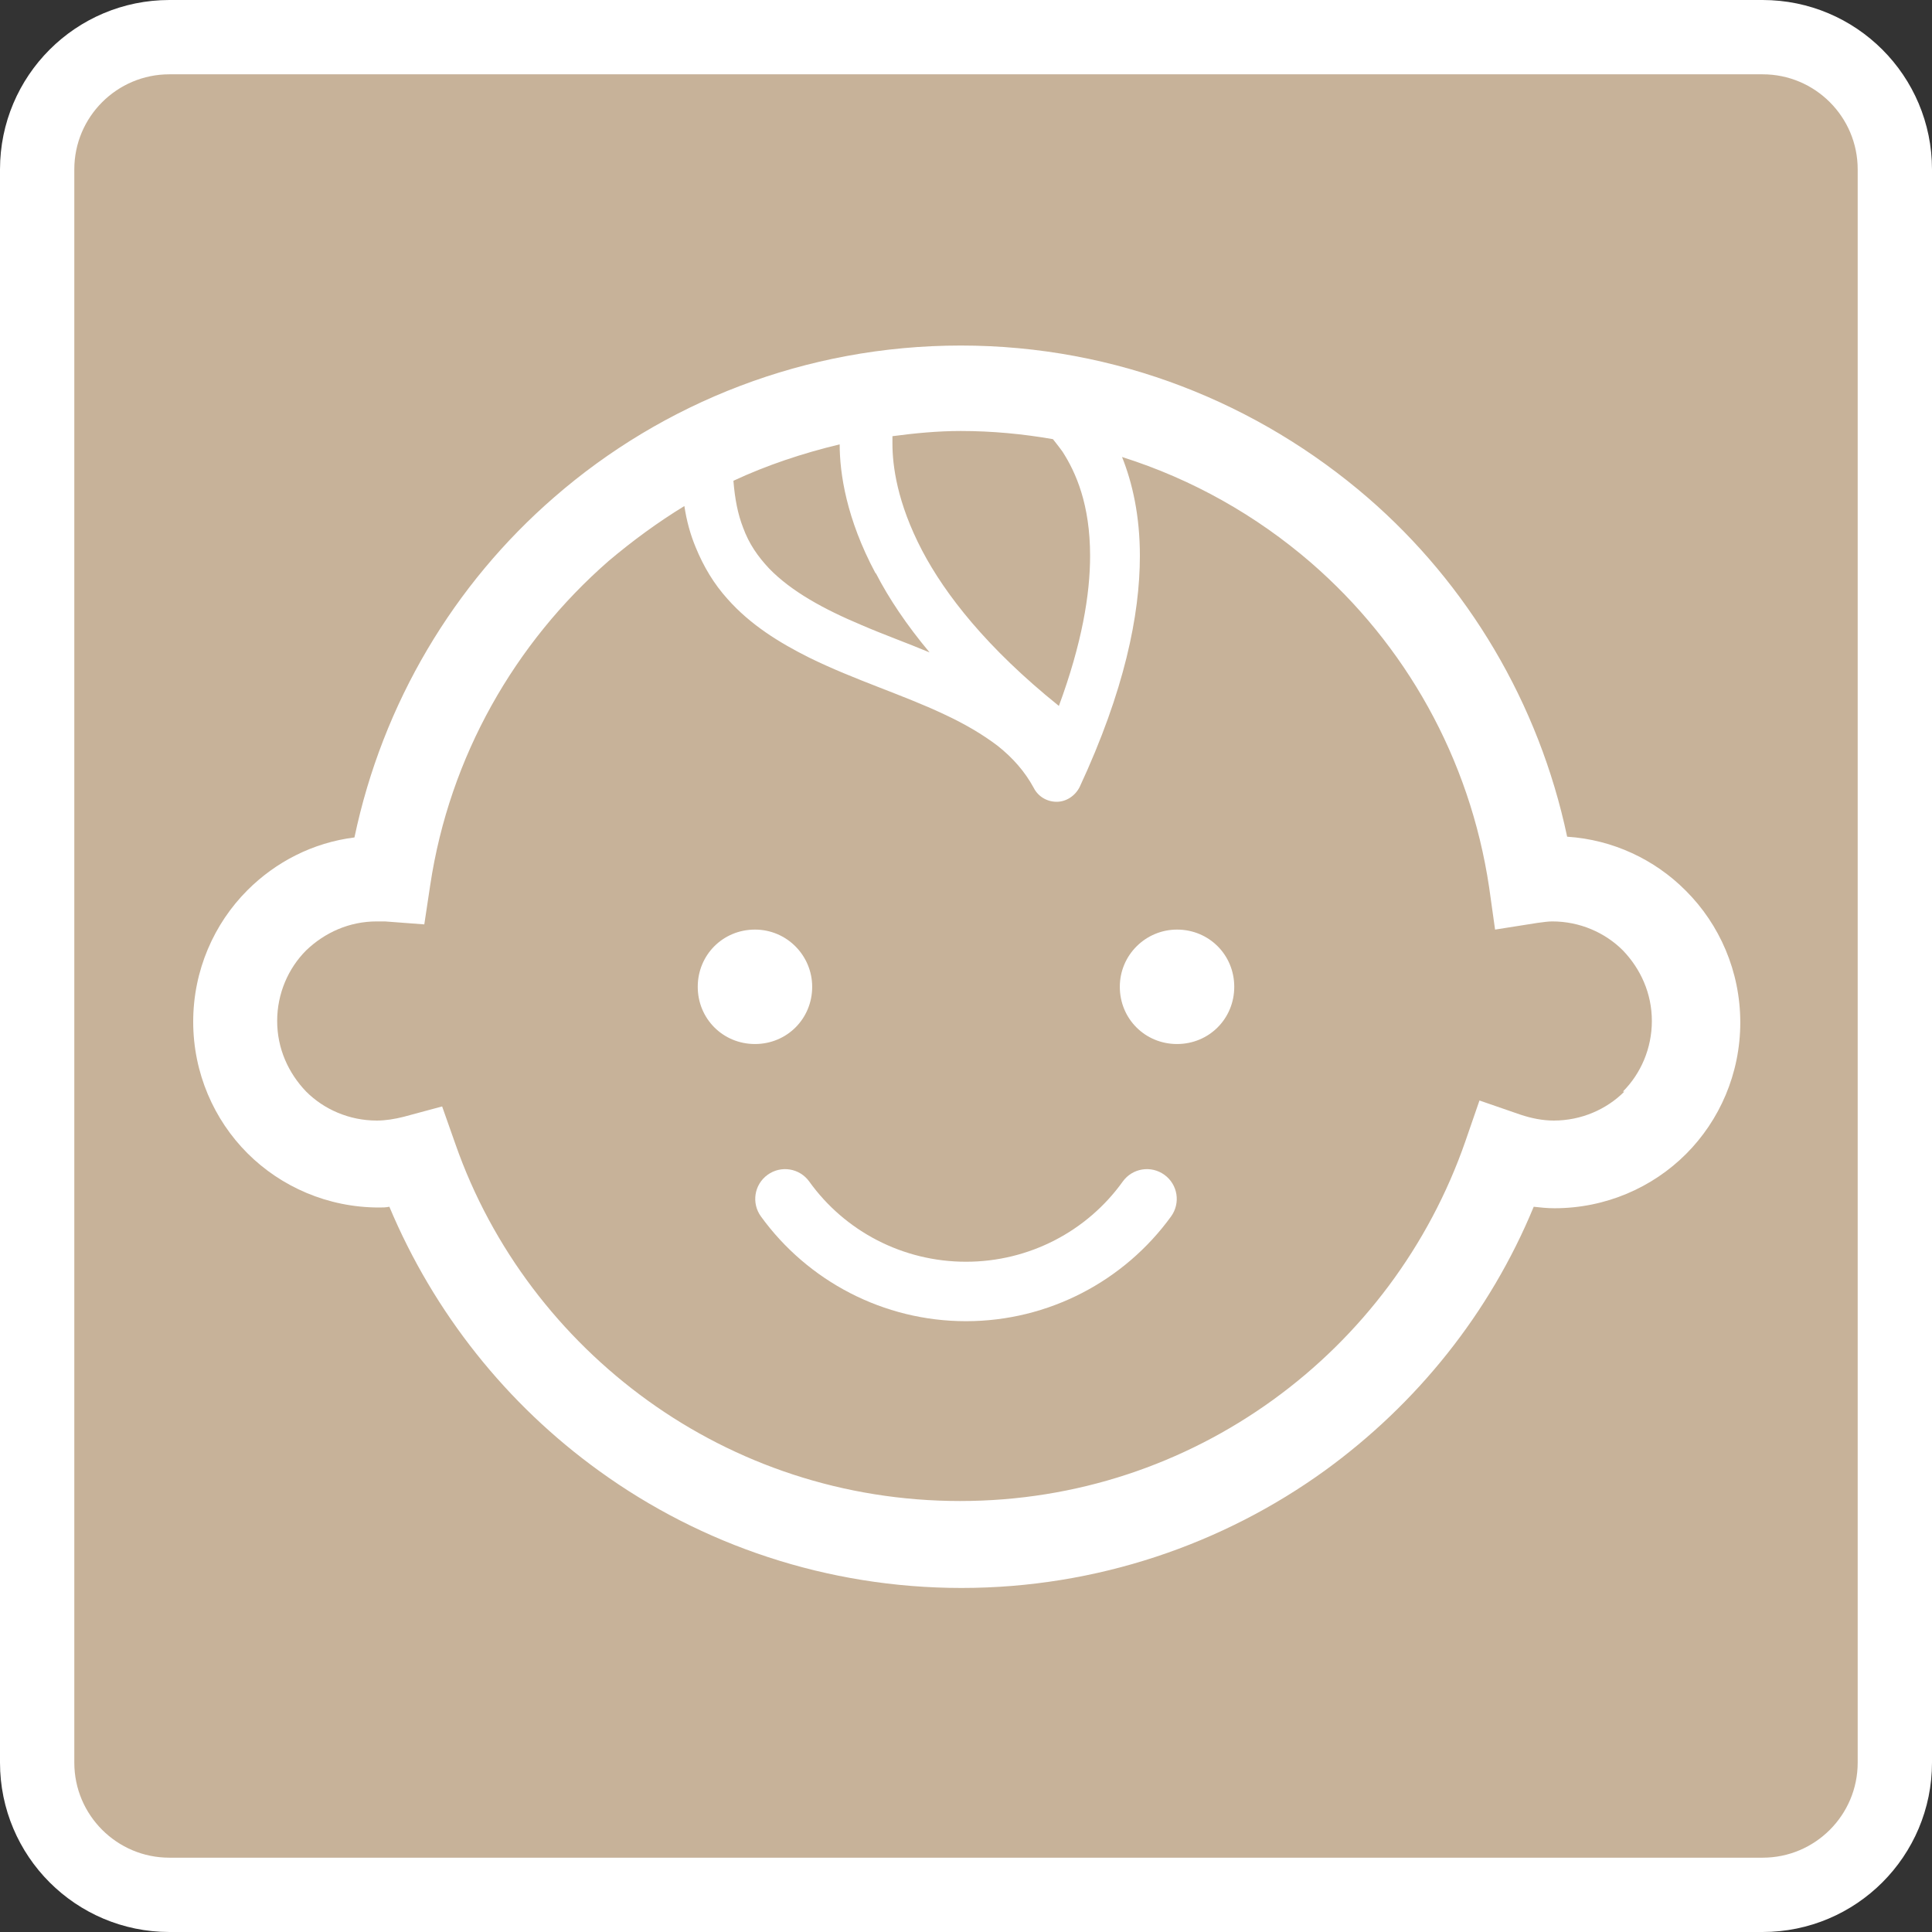<?xml version="1.0" encoding="UTF-8"?> <svg xmlns="http://www.w3.org/2000/svg" width="26" height="26" viewBox="0 0 26 26" fill="none"><rect x="0" y="0" width="26" height="26" fill="#333333" stroke="none"/><path d="M2.28 0.5H23.72C24.703 0.5 25.5 1.297 25.5 2.28V23.72C25.5 24.703 24.703 25.5 23.72 25.5H2.28C1.297 25.5 0.5 24.703 0.5 23.72V2.28C0.5 1.297 1.297 0.5 2.28 0.5Z" fill="#C7B299" stroke="white"></path><path d="M10.93 13.28C10.93 12.86 10.59 12.51 10.16 12.51C9.73 12.51 9.39 12.85 9.39 13.28C9.39 13.71 9.73 14.05 10.16 14.05C10.59 14.05 10.93 13.71 10.93 13.28Z" fill="white"></path><path d="M15.84 12.51C15.42 12.51 15.07 12.85 15.07 13.28C15.07 13.71 15.41 14.05 15.84 14.05C16.27 14.05 16.61 13.71 16.61 13.28C16.61 12.85 16.27 12.51 15.84 12.51Z" fill="white"></path><path d="M22.68 11.98C22.27 11.57 21.71 11.3 21.09 11.26C20.71 9.46 19.75 7.86 18.41 6.7C16.94 5.43 15.03 4.65 12.93 4.65C10.84 4.65 8.92 5.42 7.46 6.69C6.11 7.86 5.15 9.46 4.77 11.27C4.21 11.34 3.71 11.6 3.33 11.98C2.88 12.43 2.6 13.06 2.6 13.75C2.6 14.44 2.88 15.07 3.33 15.52C3.78 15.97 4.41 16.25 5.1 16.25C5.15 16.25 5.19 16.25 5.24 16.24C5.84 17.67 6.82 18.9 8.07 19.8C9.44 20.79 11.13 21.37 12.94 21.37C14.76 21.37 16.46 20.78 17.83 19.79C19.07 18.89 20.05 17.67 20.64 16.24C20.73 16.25 20.82 16.26 20.92 16.26C21.61 16.26 22.24 15.98 22.69 15.53C23.14 15.08 23.42 14.45 23.42 13.76C23.42 13.07 23.14 12.44 22.69 11.99L22.68 11.98ZM14.17 5.91C14.17 5.91 14.25 6.01 14.3 6.08C14.48 6.36 14.67 6.79 14.67 7.48C14.67 8 14.56 8.66 14.25 9.5C13.28 8.72 12.72 8 12.41 7.41C12.07 6.76 12.01 6.26 12.01 5.97C12.01 5.93 12.01 5.9 12.01 5.87C12.31 5.83 12.62 5.8 12.93 5.8C13.35 5.8 13.77 5.84 14.17 5.91ZM11.79 7.72C11.96 8.05 12.2 8.41 12.51 8.78C12.2 8.65 11.89 8.54 11.59 8.41C11.09 8.2 10.65 7.96 10.35 7.65C10.2 7.49 10.08 7.32 10 7.1C9.93 6.92 9.89 6.72 9.87 6.47C10.32 6.26 10.8 6.1 11.3 5.98C11.3 6.37 11.39 6.98 11.78 7.71L11.79 7.72ZM21.86 14.69C21.62 14.93 21.28 15.08 20.91 15.08C20.76 15.08 20.61 15.05 20.46 15L19.91 14.81L19.72 15.36C19.23 16.77 18.32 17.98 17.13 18.84C15.94 19.7 14.49 20.2 12.92 20.2C11.35 20.2 9.9 19.7 8.72 18.85C7.54 18 6.62 16.8 6.13 15.4L5.95 14.89L5.43 15.03C5.31 15.06 5.19 15.08 5.07 15.08C4.7 15.08 4.36 14.93 4.12 14.69C3.88 14.44 3.73 14.11 3.73 13.74C3.73 13.37 3.88 13.03 4.12 12.79C4.37 12.55 4.7 12.4 5.07 12.4C5.09 12.4 5.13 12.4 5.18 12.4L5.71 12.44L5.79 11.91C6.05 10.18 6.93 8.65 8.19 7.55C8.51 7.28 8.85 7.03 9.21 6.81C9.24 7.01 9.29 7.19 9.36 7.36C9.47 7.63 9.61 7.86 9.79 8.06C10.1 8.41 10.49 8.65 10.89 8.85C11.5 9.15 12.15 9.35 12.7 9.61C12.98 9.74 13.22 9.88 13.43 10.04C13.63 10.2 13.79 10.38 13.91 10.6C13.97 10.72 14.09 10.79 14.22 10.79C14.35 10.79 14.47 10.71 14.53 10.59C15.13 9.3 15.34 8.28 15.34 7.48C15.34 6.94 15.24 6.5 15.1 6.15C16.05 6.45 16.91 6.94 17.64 7.57C18.91 8.67 19.78 10.2 20.04 11.94L20.12 12.51L20.69 12.42C20.77 12.41 20.83 12.4 20.89 12.4C21.26 12.4 21.6 12.55 21.84 12.79C22.08 13.04 22.23 13.37 22.23 13.74C22.23 14.11 22.08 14.45 21.84 14.69H21.86Z" fill="white"></path><path d="M15.11 15.9C14.63 16.57 13.85 16.98 13 16.98C12.15 16.98 11.37 16.57 10.89 15.9C10.76 15.72 10.51 15.68 10.33 15.81C10.15 15.94 10.11 16.19 10.24 16.37C10.87 17.24 11.89 17.78 13 17.78C14.11 17.78 15.13 17.24 15.76 16.37C15.89 16.19 15.85 15.94 15.67 15.81C15.49 15.68 15.24 15.72 15.11 15.9Z" fill="white"></path></svg> 